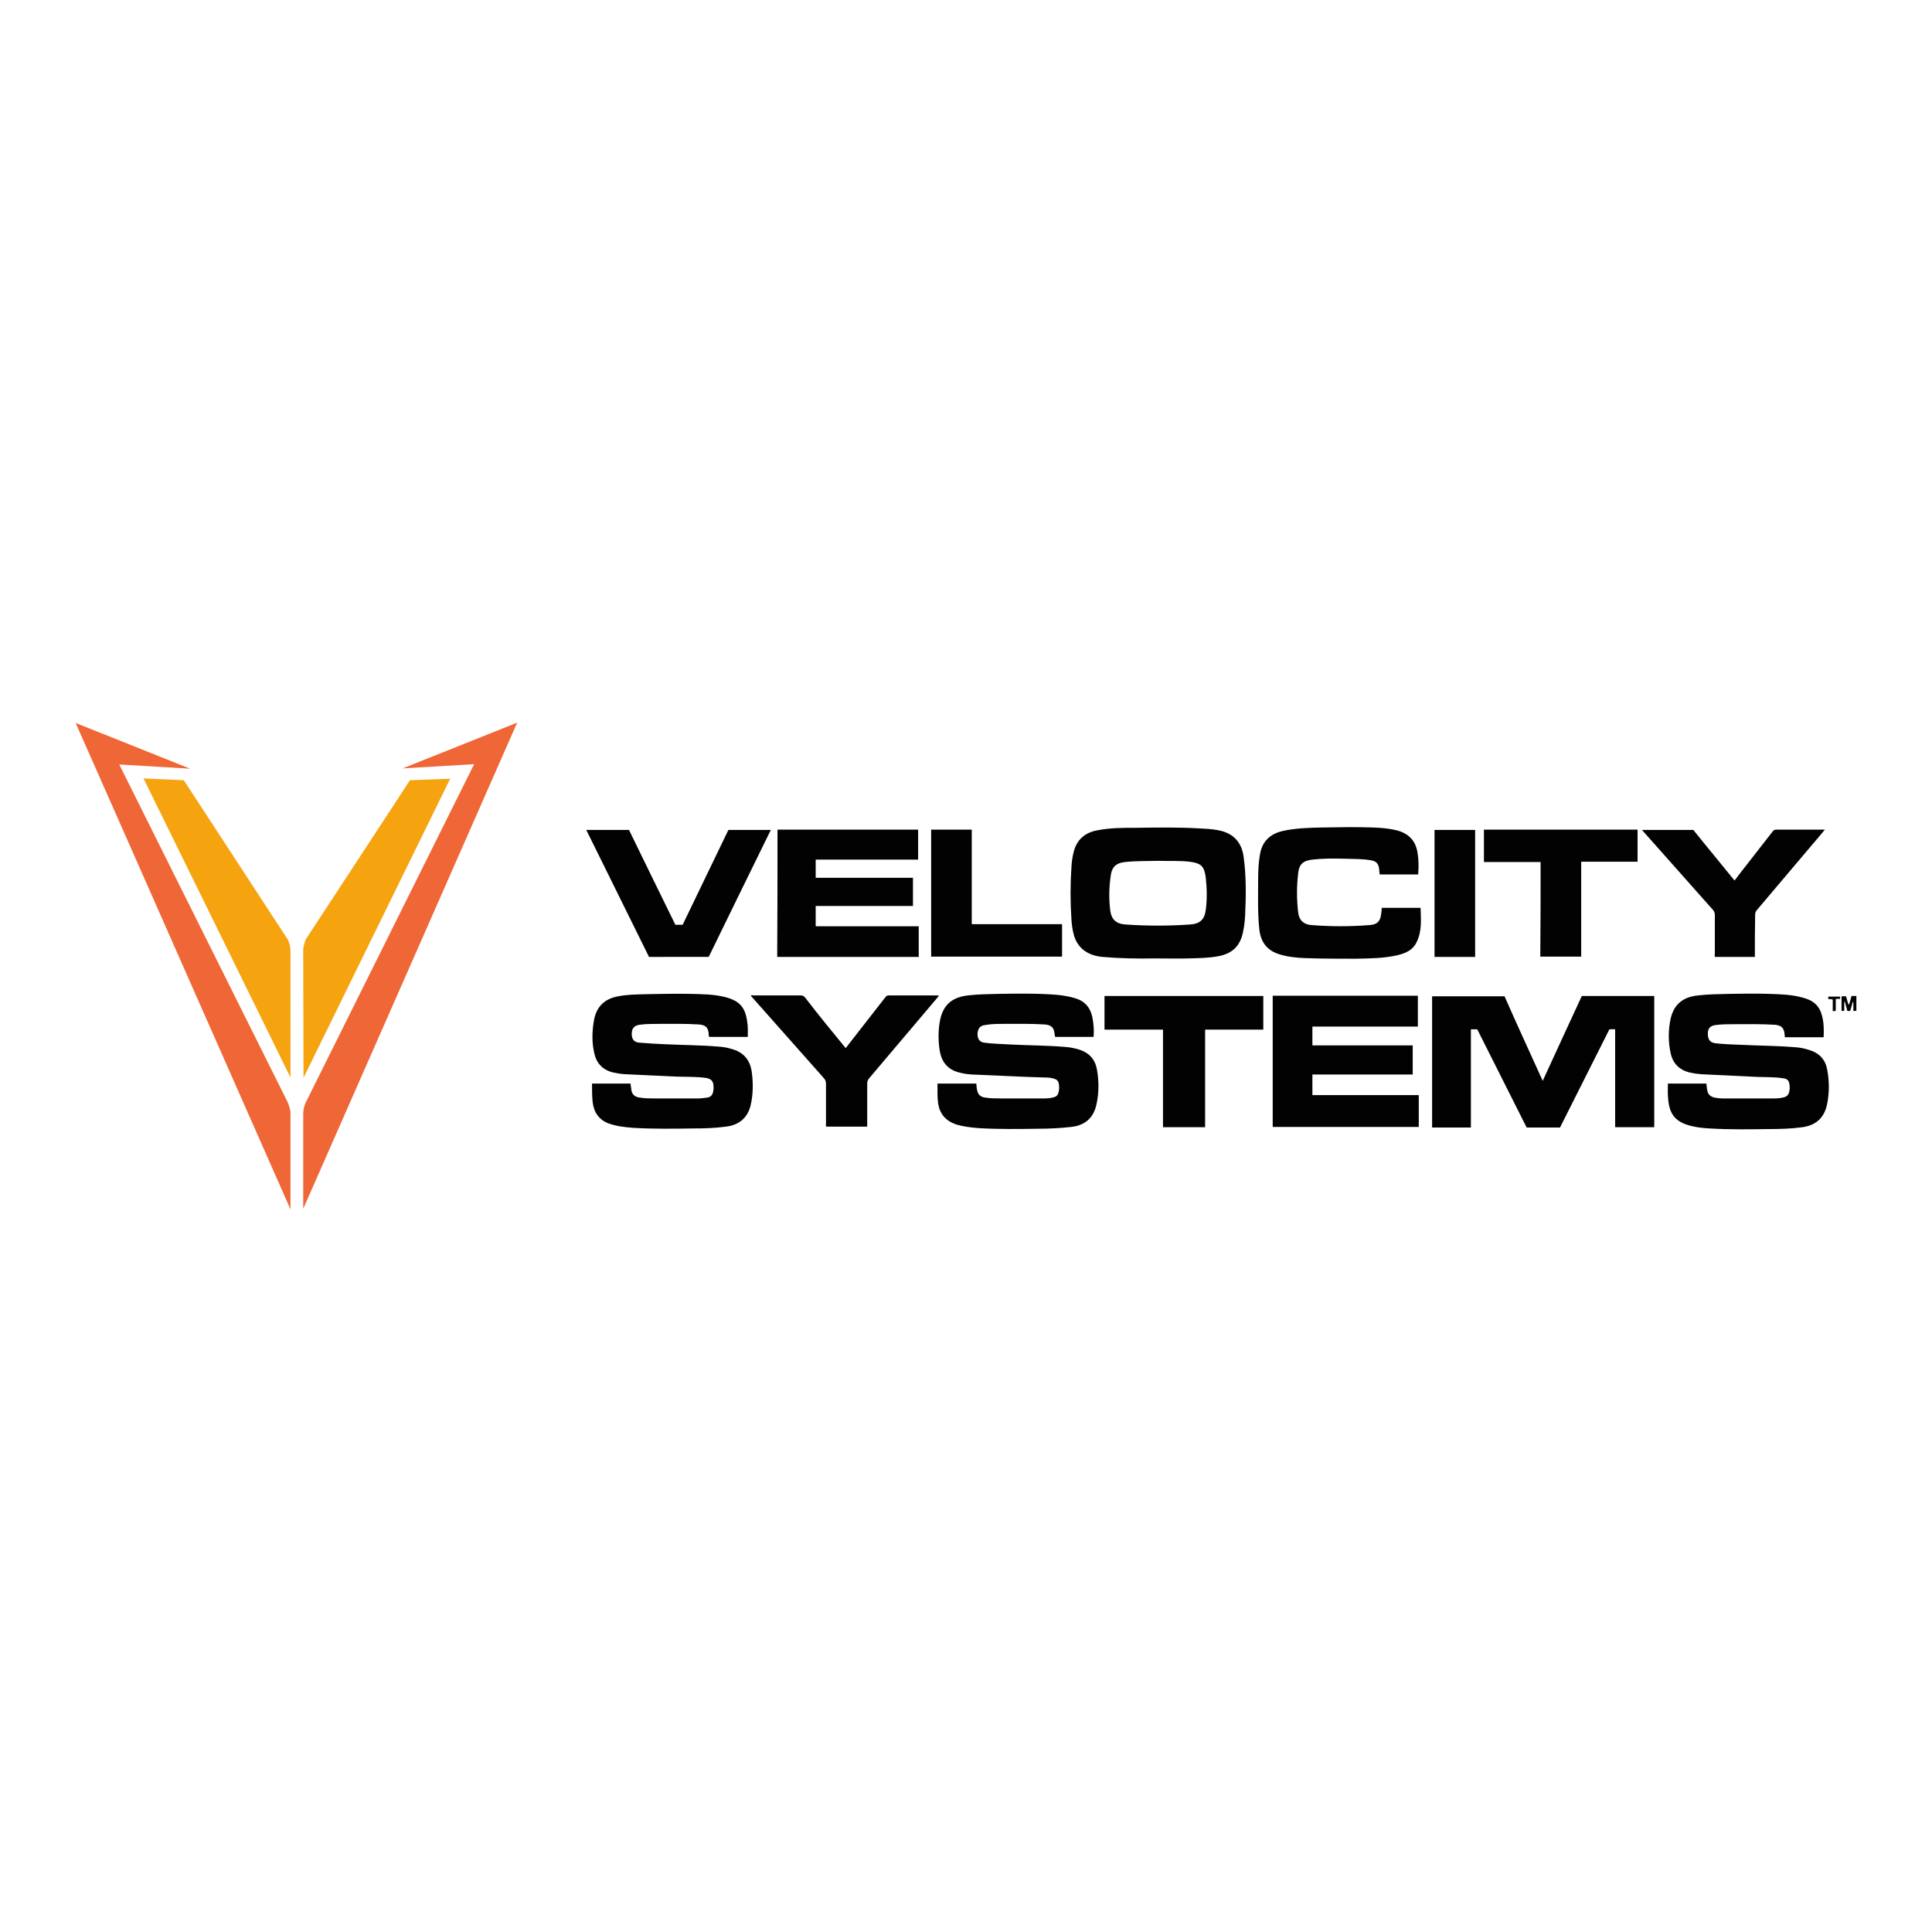 <?xml version="1.0" encoding="utf-8"?>
<!-- Generator: Adobe Illustrator 16.0.0, SVG Export Plug-In . SVG Version: 6.00 Build 0)  -->
<!DOCTYPE svg PUBLIC "-//W3C//DTD SVG 1.1//EN" "http://www.w3.org/Graphics/SVG/1.1/DTD/svg11.dtd">
<svg version="1.1" id="Layer_1" xmlns="http://www.w3.org/2000/svg" xmlns:xlink="http://www.w3.org/1999/xlink" x="0px" y="0px"
	  viewBox="0 0 3000 3000" enable-background="new 0 0 3000 3000" xml:space="preserve">
<g id="bLzD8e_1_">
	<g>
		<path fill="#EF6637" d="M470.831,1876.938v-97.411v-49.412c0-3.294,0.47-6.588,0.941-9.41l0,0c0.94-3.295,1.882-6.589,3.294-9.412
			L736.24,1186.59l-111.058,6.588l177.881-71.059L470.831,1876.938z"/>
		<path fill="#EF6637" d="M157.421,1212.943l-40-90.353l177.881,71.059l-110.117-6.588l261.174,523.762
			c1.412,2.822,2.354,6.117,3.294,9.411l0.471,1.412c0.941,3.294,0.941,6.588,0.941,9.882v146.353L157.421,1212.943z"/>
		<path fill="#020202" d="M2882.579,1569.646c-1.413,0-2.824,0-4.707,0c0-4.706,0-8.941,0-13.647c-0.471,0-0.471,0-0.94,0
			c-1.412,4.236-2.354,8.941-3.765,13.177c-1.412,1.412-2.824,0.471-4.707,0.471c-1.411-4.706-2.352-9.411-3.765-14.117
			c-0.47,0-0.47,0-0.94,0c0,4.706,0,9.411,0,14.117c-1.412,0-2.824,0-4.235,0c0-7.529,0-15.059,0-22.588c2.353,0,4.235,0,7.06,0
			c0.94,4.234,2.353,8.471,3.764,12.705c0.471,0,0.471,0,0.941,0c1.412-4.234,2.354-8.471,3.764-13.176c2.354,0,5.178,0,7.53,0
			C2882.579,1554.117,2882.579,1562.117,2882.579,1569.646z"/>
		<path fill="#020202" d="M2395.522,1678.352c20.235-44.235,40.471-87.999,60.706-131.764c37.646,0,74.823,0,112.47,0
			c0,67.764,0,135.528,0,203.763c-20.234,0-40.47,0-60.705,0c0-50.353,0-101.176,0-151.998c-2.354-0.472-5.646,0-8.941,0
			c-25.412,50.822-51.295,101.646-76.706,152.47c-17.411,0-34.353,0-51.764,0c-25.411-50.824-51.294-101.647-76.705-152.471
			c-3.294,0-6.588,0-9.882,0c0,50.823,0,101.646,0,152.471c-19.766,0-40,0-60.236,0c0-67.765,0-135.529,0-203.764
			c37.178,0,74.823,0,112.471,0C2355.053,1589.881,2375.288,1633.646,2395.522,1678.352z"/>
		<path fill="#020202" d="M2589.874,1682.586c19.765,0,39.529,0,59.764,0c0.472,2.824,0.472,5.178,0.942,8
			c0.941,8.942,5.176,12.707,13.647,14.118c7.999,1.412,16.471,0.94,24.47,0.94c22.118,0,44.235,0,66.353,0
			c5.176,0,10.354-0.47,15.529-1.882c2.823-0.94,5.177-2.353,6.589-5.177c2.353-5.646,2.353-11.764,0.94-17.41
			c-1.411-5.648-6.117-6.589-10.823-7.06c-12.706-1.883-25.412-1.412-38.117-1.883c-29.177-1.411-58.822-2.822-87.999-4.234
			c-6.118-0.472-12.236-1.412-18.354-2.824c-15.529-4.235-25.412-14.118-28.705-30.117c-3.765-17.412-3.765-35.293,0-53.176
			c5.176-22.118,18.823-33.883,42.822-36.235c15.529-1.882,31.529-1.882,47.06-2.354c30.117-0.47,60.705-0.94,90.822,1.412
			c10.354,0.941,20.234,2.824,30.118,6.118c12.234,4.235,20.705,12.234,23.999,25.411c3.294,11.294,3.294,22.588,2.824,34.353
			c-20.236,0-40.001,0-60.235,0c0-1.882-0.471-3.765-0.471-5.176c-0.94-9.412-5.176-13.177-14.588-14.118
			c-21.176-1.411-41.882-0.94-63.059-0.94c-9.883,0-20.235,0-30.117,1.411c-8.471,1.412-11.765,5.647-11.295,15.059
			c0.471,8.001,3.765,12.235,12.235,13.177c12.706,1.412,25.883,1.883,39.059,2.353c28.235,1.412,56,1.412,84.235,3.766
			c7.528,0.471,14.587,1.882,21.646,4.234c16,4.706,25.411,15.059,28.235,31.059c3.294,17.883,3.294,36.235-0.471,54.118
			c-4.706,20.705-17.412,31.999-38.589,34.823c-16.94,2.353-34.352,2.822-51.293,2.822c-30.588,0.472-61.646,0.942-92.234-0.94
			c-9.412-0.471-18.824-1.411-28.236-3.765c-23.999-5.647-34.352-17.412-36.234-41.882
			C2589.403,1698.586,2589.874,1690.586,2589.874,1682.586z"/>
		<path fill="#020202" d="M1161.178,1610.117c-20.235,0-40,0-59.764,0c-1.412-1.883-0.94-3.295-0.94-5.177
			c-0.941-9.412-4.706-13.177-14.588-14.118c-21.176-1.412-41.883-0.94-63.058-0.94c-9.882,0-20.235,0-30.117,1.411
			c-8,1.412-11.766,5.647-11.766,14.118c0,8.47,3.765,13.176,12.236,13.646c12.706,0.941,25.411,1.882,38.117,2.354
			c28.235,1.411,56.47,1.411,84.705,3.765c6.588,0.47,12.706,1.412,18.824,3.294c18.823,4.706,29.647,16.471,32.47,35.764
			c2.353,17.412,2.353,35.295-1.882,52.706c-4.706,18.824-17.882,30.117-38.117,32.471c-16.941,2.353-33.883,2.823-50.824,2.823
			c-31.058,0.471-62.117,0.94-93.175-0.941c-12.706-0.941-25.412-2.353-37.647-6.588c-15.529-5.646-23.529-17.411-25.412-33.411
			c-0.941-9.412-0.941-18.824-0.941-28.707c19.765,0,39.529,0,59.764,0c0.471,3.295,0.942,7.06,1.412,10.354
			c0.941,6.589,5.647,10.354,12.236,11.295c8.47,1.41,16.47,1.41,24.94,1.41c22.588,0,44.706,0,67.294,0
			c4.705,0,9.411-0.94,13.646-1.41c5.647-0.941,8-4.706,8.941-9.883c0.47-1.883,0.47-4.235,0.47-6.118
			c0-9.411-3.294-13.176-12.705-14.588c-14.588-1.882-29.177-1.412-43.765-1.882c-27.293-1.412-54.588-2.354-81.881-3.765
			c-6.118-0.472-12.236-1.412-18.353-2.824c-16-4.235-25.412-14.588-28.707-30.588c-3.764-16.941-3.294-34.353,0-51.765
			c4.236-20.705,16.942-31.999,37.177-35.765c14.117-2.823,28.235-2.823,42.823-3.293c23.529-0.472,47.059-0.941,70.117-0.472
			c17.882,0.472,36.235,0.472,54.117,5.177c21.647,5.647,30.588,16,33.412,38.117
			C1161.649,1594.117,1161.178,1602.117,1161.178,1610.117z"/>
		<path fill="#020202" d="M1455.765,1682.586c20.236,0,40,0,60.235,0c0.471,3.766,0.471,7.53,1.411,10.824
			c1.412,6.588,5.647,9.883,11.766,10.824c8.469,1.41,16.94,1.41,25.411,1.41c22.117,0,44.705,0,66.822,0
			c5.177,0,10.354-0.47,15.059-1.882c3.766-0.94,6.118-3.294,7.06-7.059c1.412-4.706,1.412-9.882,0.471-14.588
			c-0.941-3.765-3.294-6.117-7.059-7.059c-4.236-1.412-8.471-1.883-12.706-1.883c-38.588-0.941-76.705-3.294-115.294-4.706
			c-7.059-0.47-13.646-1.411-20.234-3.294c-17.883-4.706-26.823-16.94-29.647-34.353c-2.353-15.999-2.353-32,0.941-48
			c5.177-23.059,18.823-34.352,43.294-37.176c15.53-1.882,31.059-1.882,46.588-2.354c30.117-0.47,60.706-0.94,90.823,1.412
			c9.411,0.941,18.822,2.354,28.234,5.177c15.059,4.235,24.001,14.117,27.294,29.646c1.883,9.882,2.823,20.236,1.883,30.589
			c-20.234,0-39.999,0-59.764,0c-0.472-1.883-0.472-3.765-0.941-5.647c-0.942-8.941-5.177-12.706-14.589-13.647
			c-21.177-1.412-41.882-0.94-63.059-0.94c-10.353,0-20.705,0-30.587,1.882c-7.53,0.941-10.824,5.647-11.295,13.647
			c0,8,3.295,12.706,10.354,13.646c13.176,1.882,26.822,1.882,40.471,2.824c28.233,1.411,56.47,1.411,84.705,3.764
			c7.528,0.472,15.059,1.883,22.587,4.236c15.06,4.706,24.471,15.059,27.295,30.587c3.294,18.354,3.294,37.177-0.942,55.529
			c-4.705,20.235-17.882,31.529-38.587,33.882c-16.942,1.883-33.883,2.824-50.823,2.824c-31.06,0.47-62.118,0.941-93.176-0.941
			c-12.236-0.94-24.471-2.353-36.235-6.117c-15.53-5.647-24.471-16.471-26.823-32.471
			C1455.294,1702.822,1455.765,1692.939,1455.765,1682.586z"/>
		<path fill="#020202" d="M1793.174,1488.235c-27.293,0.47-54.117,0-81.411-2.353c-23.999-2.354-39.529-14.589-44.705-35.765
			c-1.883-7.059-2.824-14.588-3.294-21.647c-1.883-27.765-1.883-55.058,0-82.823c0.47-7.53,1.411-14.588,3.294-22.117
			c4.706-19.765,17.883-31.059,37.646-34.353c19.294-3.764,39.059-3.764,58.823-3.764c32.94-0.471,66.353-0.942,99.293,0.94
			c9.412,0.47,19.295,0.942,28.706,2.824c23.059,4.235,36.234,17.883,39.529,40.941c4.235,30.587,3.765,61.176,2.354,91.764
			c-0.471,8.47-1.412,16.94-3.295,25.411c-4.235,21.647-16.94,33.883-39.059,37.647c-15.059,2.824-30.117,2.824-45.646,3.294
			C1827.997,1488.705,1810.586,1488.235,1793.174,1488.235z M1797.88,1336.706c-16.471,0.472-33.882,0-51.294,1.883
			c-12.706,1.411-19.765,7.059-21.646,19.765c-2.823,18.353-3.294,37.176-0.941,55.529c1.882,14.118,9.412,20.706,23.53,21.646
			c33.411,2.354,67.293,2.354,100.704,0c14.588-0.94,22.118-7.529,24-22.117c2.353-16.94,1.883-34.353,0-51.293
			c-2.354-16.941-7.06-21.647-24.471-24C1831.292,1336.236,1814.821,1337.178,1797.88,1336.706z"/>
		<path fill="#020202" d="M2201.642,1594.117c-54.588,0-109.176,0-163.764,0c0,9.882,0,19.294,0,29.176
			c51.765,0,103.529,0,155.764,0c0,15.059,0,29.647,0,45.176c-51.764,0-103.527,0-155.764,0c0,10.824,0,21.177,0,32
			c55.059,0,110.118,0,165.176,0c0,16.471,0,32.941,0,49.411c-75.293,0-151.058,0-226.821,0c0-67.764,0-135.528,0-203.763
			c75.293,0,150.115,0,225.409,0C2201.642,1562.117,2201.642,1578.116,2201.642,1594.117z"/>
		<path fill="#020202" d="M1207.296,1288.236c72.94,0,145.411,0,218.352,0c0,15.53,0,30.588,0,46.588c-53.176,0-105.882,0-159.058,0
			c0,9.412,0,18.353,0,28.235c50.353,0,100.705,0,151.058,0c0,15.06,0,29.177,0,43.765c-50.353,0-100.705,0-151.058,0
			c0,10.823,0,20.705,0,31.529c53.647,0,106.823,0,159.999,0c0,16,0,31.529,0,47.53c-72.94,0-146.353,0-219.763,0
			C1207.296,1420,1207.296,1354.589,1207.296,1288.236z"/>
		<path fill="#020202" d="M2145.643,1409.648c19.765,0,39.999,0,60.234,0c0.472,17.881,2.354,36.234-6.117,53.176
			c-6.118,13.176-18.353,17.882-31.059,20.706c-21.177,4.706-42.823,4.706-64,5.176c-25.882,0-52.234,0-78.117-0.94
			c-13.177-0.47-26.353-1.882-39.059-5.647c-19.294-5.646-29.646-18.353-31.999-38.588c-2.823-25.411-1.883-51.293-1.883-77.176
			c0-13.177,0.471-26.352,2.824-39.528c3.294-19.765,15.059-31.529,34.353-36.235c20.235-4.706,40.47-5.176,61.176-5.647
			c26.823-0.471,53.646-0.941,80.47,0c12.236,0.471,24,1.412,35.765,4.235c18.823,4.706,30.117,16,32.941,35.294
			c1.882,10.824,1.882,22.117,0.94,33.411c-19.765,0-39.529,0-59.764,0c-0.471-3.294-0.471-6.117-0.941-9.411
			c-0.941-7.06-4.235-10.824-10.823-12.236c-14.118-2.823-28.235-2.353-42.823-2.823c-16.941-0.471-33.882-0.471-50.353,1.411
			c-14.589,1.883-20.236,7.53-21.647,21.646c-2.354,19.765-2.354,40.001,0,60.235c1.411,12.235,8.471,18.823,20.706,19.765
			c30.117,2.353,60.234,2.353,90.353,0c11.765-0.941,16.471-5.647,17.883-17.412
			C2145.172,1416.706,2145.172,1413.412,2145.643,1409.648z"/>
		<path fill="#020202" d="M1007.768,1485.883c-32.47-65.882-64.94-131.294-97.411-197.175c22.117,0,44.234,0,66.353,0
			c24,48.94,47.528,97.881,71.999,147.292c3.765,0,7.53,0,11.294,0c23.529-48.94,47.529-98.352,71.058-147.293
			c22.117,0,43.765,0,65.882,0c-32.471,65.882-64.47,131.764-96.47,197.176C1069.885,1485.883,1038.826,1485.883,1007.768,1485.883z
			"/>
		<path fill="#020202" d="M1313.178,1627.528c9.412-12.235,18.823-24,28.235-36.235c11.294-14.117,22.118-28.705,33.411-42.823
			c1.412-1.882,2.824-2.823,5.177-2.823c25.882,0,51.293,0,77.176,0c0.941,1.883-0.941,2.353-1.412,3.294
			c-35.293,41.882-71.059,83.764-106.352,125.646c-1.882,2.353-2.824,4.706-2.824,7.529c0,20.706,0,41.883,0,62.588
			c0,1.412,0,3.294,0,4.706c-21.647,0-42.823,0-63.528,0c-0.942-1.883-0.472-3.765-0.472-5.177c0-20.234,0-40.94,0-61.176
			c0-3.765-0.94-6.589-3.764-9.412c-36.706-41.411-73.411-82.823-110.117-124.234c-0.941-0.941-1.882-2.353-2.824-3.294
			c1.412-1.412,2.824-0.471,4.236-0.471c24.471,0,48.47,0,72.94,0c3.294,0,5.176,0.941,7.059,3.294
			C1270.354,1575.294,1291.531,1601.175,1313.178,1627.528z"/>
		<path fill="#020202" d="M1961.644,1546.588c0,17.411,0,34.353,0,52.234c-30.117,0-60.235,0-90.353,0c0,50.824,0,101.176,0,151.528
			c-22.117,0-43.764,0-65.411,0c0-50.353,0-100.704,0-151.528c-30.117,0-60.235,0-90.822,0c0-17.882,0-34.823,0-52.234
			C1796.939,1546.588,1878.821,1546.588,1961.644,1546.588z"/>
		<path fill="#020202" d="M2724.933,1485.883c-21.177,0-41.412,0-61.646,0c-1.412-1.412-0.471-3.294-0.471-5.177
			c0-19.765,0-40,0-59.765c0-3.294-0.941-6.117-3.294-8.47c-36.235-40.47-72-81.411-108.235-121.881
			c-0.47-0.471-0.94-0.941-1.412-1.882c26.824,0,52.706,0,79.53,0c20.705,25.881,42.353,51.764,63.999,78.587
			c3.294-4.236,6.117-8,8.941-11.765c16.471-21.177,33.412-42.823,49.882-64c1.412-1.882,2.823-3.294,5.646-3.294
			c24.471,0,48.472,0,72.94,0c0.471,0,1.412,0,2.824,0c-6.588,8-13.176,16-19.765,23.529
			c-28.705,33.882-57.411,67.764-85.646,101.176c-1.882,2.353-2.824,4.235-2.824,7.529
			C2724.933,1442.118,2724.933,1463.765,2724.933,1485.883z"/>
		<path fill="#020202" d="M2392.229,1338.589c-29.646,0-58.353,0-87.999,0c0-16.942,0-33.412,0-50.353c79.529,0,159.058,0,238.586,0
			c0,16.471,0,32.941,0,49.882c-29.176,0-57.881,0-87.528,0c0,49.412,0,97.882,0,147.293c-21.177,0-42.353,0-63.528,0
			C2392.229,1436.941,2392.229,1388.001,2392.229,1338.589z"/>
		<path fill="#020202" d="M1445.882,1288.236c21.176,0,41.881,0,63.058,0c0,48.941,0,97.411,0,146.823c47.06,0,93.177,0,140.234,0
			c0,16.941,0,33.882,0,50.352c-67.764,0-135.528,0-203.292,0C1445.882,1420,1445.882,1354.118,1445.882,1288.236z"/>
		<path fill="#020202" d="M2290.583,1288.708c0,65.881,0,131.293,0,197.175c-21.177,0-41.883,0-63.059,0
			c0-65.412,0-131.294,0-197.175C2248.229,1288.708,2268.935,1288.708,2290.583,1288.708z"/>
		<path fill="#020202" d="M2850.579,1551.293c0,6.118,0,12.236,0,17.883c-1.412,1.412-2.824,0.471-4.707,0.941
			c0-6.118,0-12.235,0-17.882c-2.352-1.412-4.705-0.472-6.588-0.942c-0.941-0.94-0.47-2.353,0-3.764c5.646,0,11.765,0,17.412,0
			c0.941,1.411,0.941,2.353,0,3.764C2854.813,1550.823,2852.933,1550.823,2850.579,1551.293z"/>
		<path fill="#F6A310" d="M470.831,1475.529c0-2.353,0.47-5.176,0.941-7.529l0.47-1.412c0.941-4.236,2.353-8,4.706-11.294
			l134.117-204.705l25.411-39.058l62.588-2.354l-227.764,464.468L470.831,1475.529z"/>
		<path fill="#F6A310" d="M285.42,1211.531l94.587,144.939l65.412,100.235c1.882,2.353,2.823,5.176,3.765,8l0.47,1.412
			c0.942,3.764,1.412,7.058,1.412,10.823v196.234l-228.233-464.467L285.42,1211.531z"/>
	</g>
</g>
</svg>
